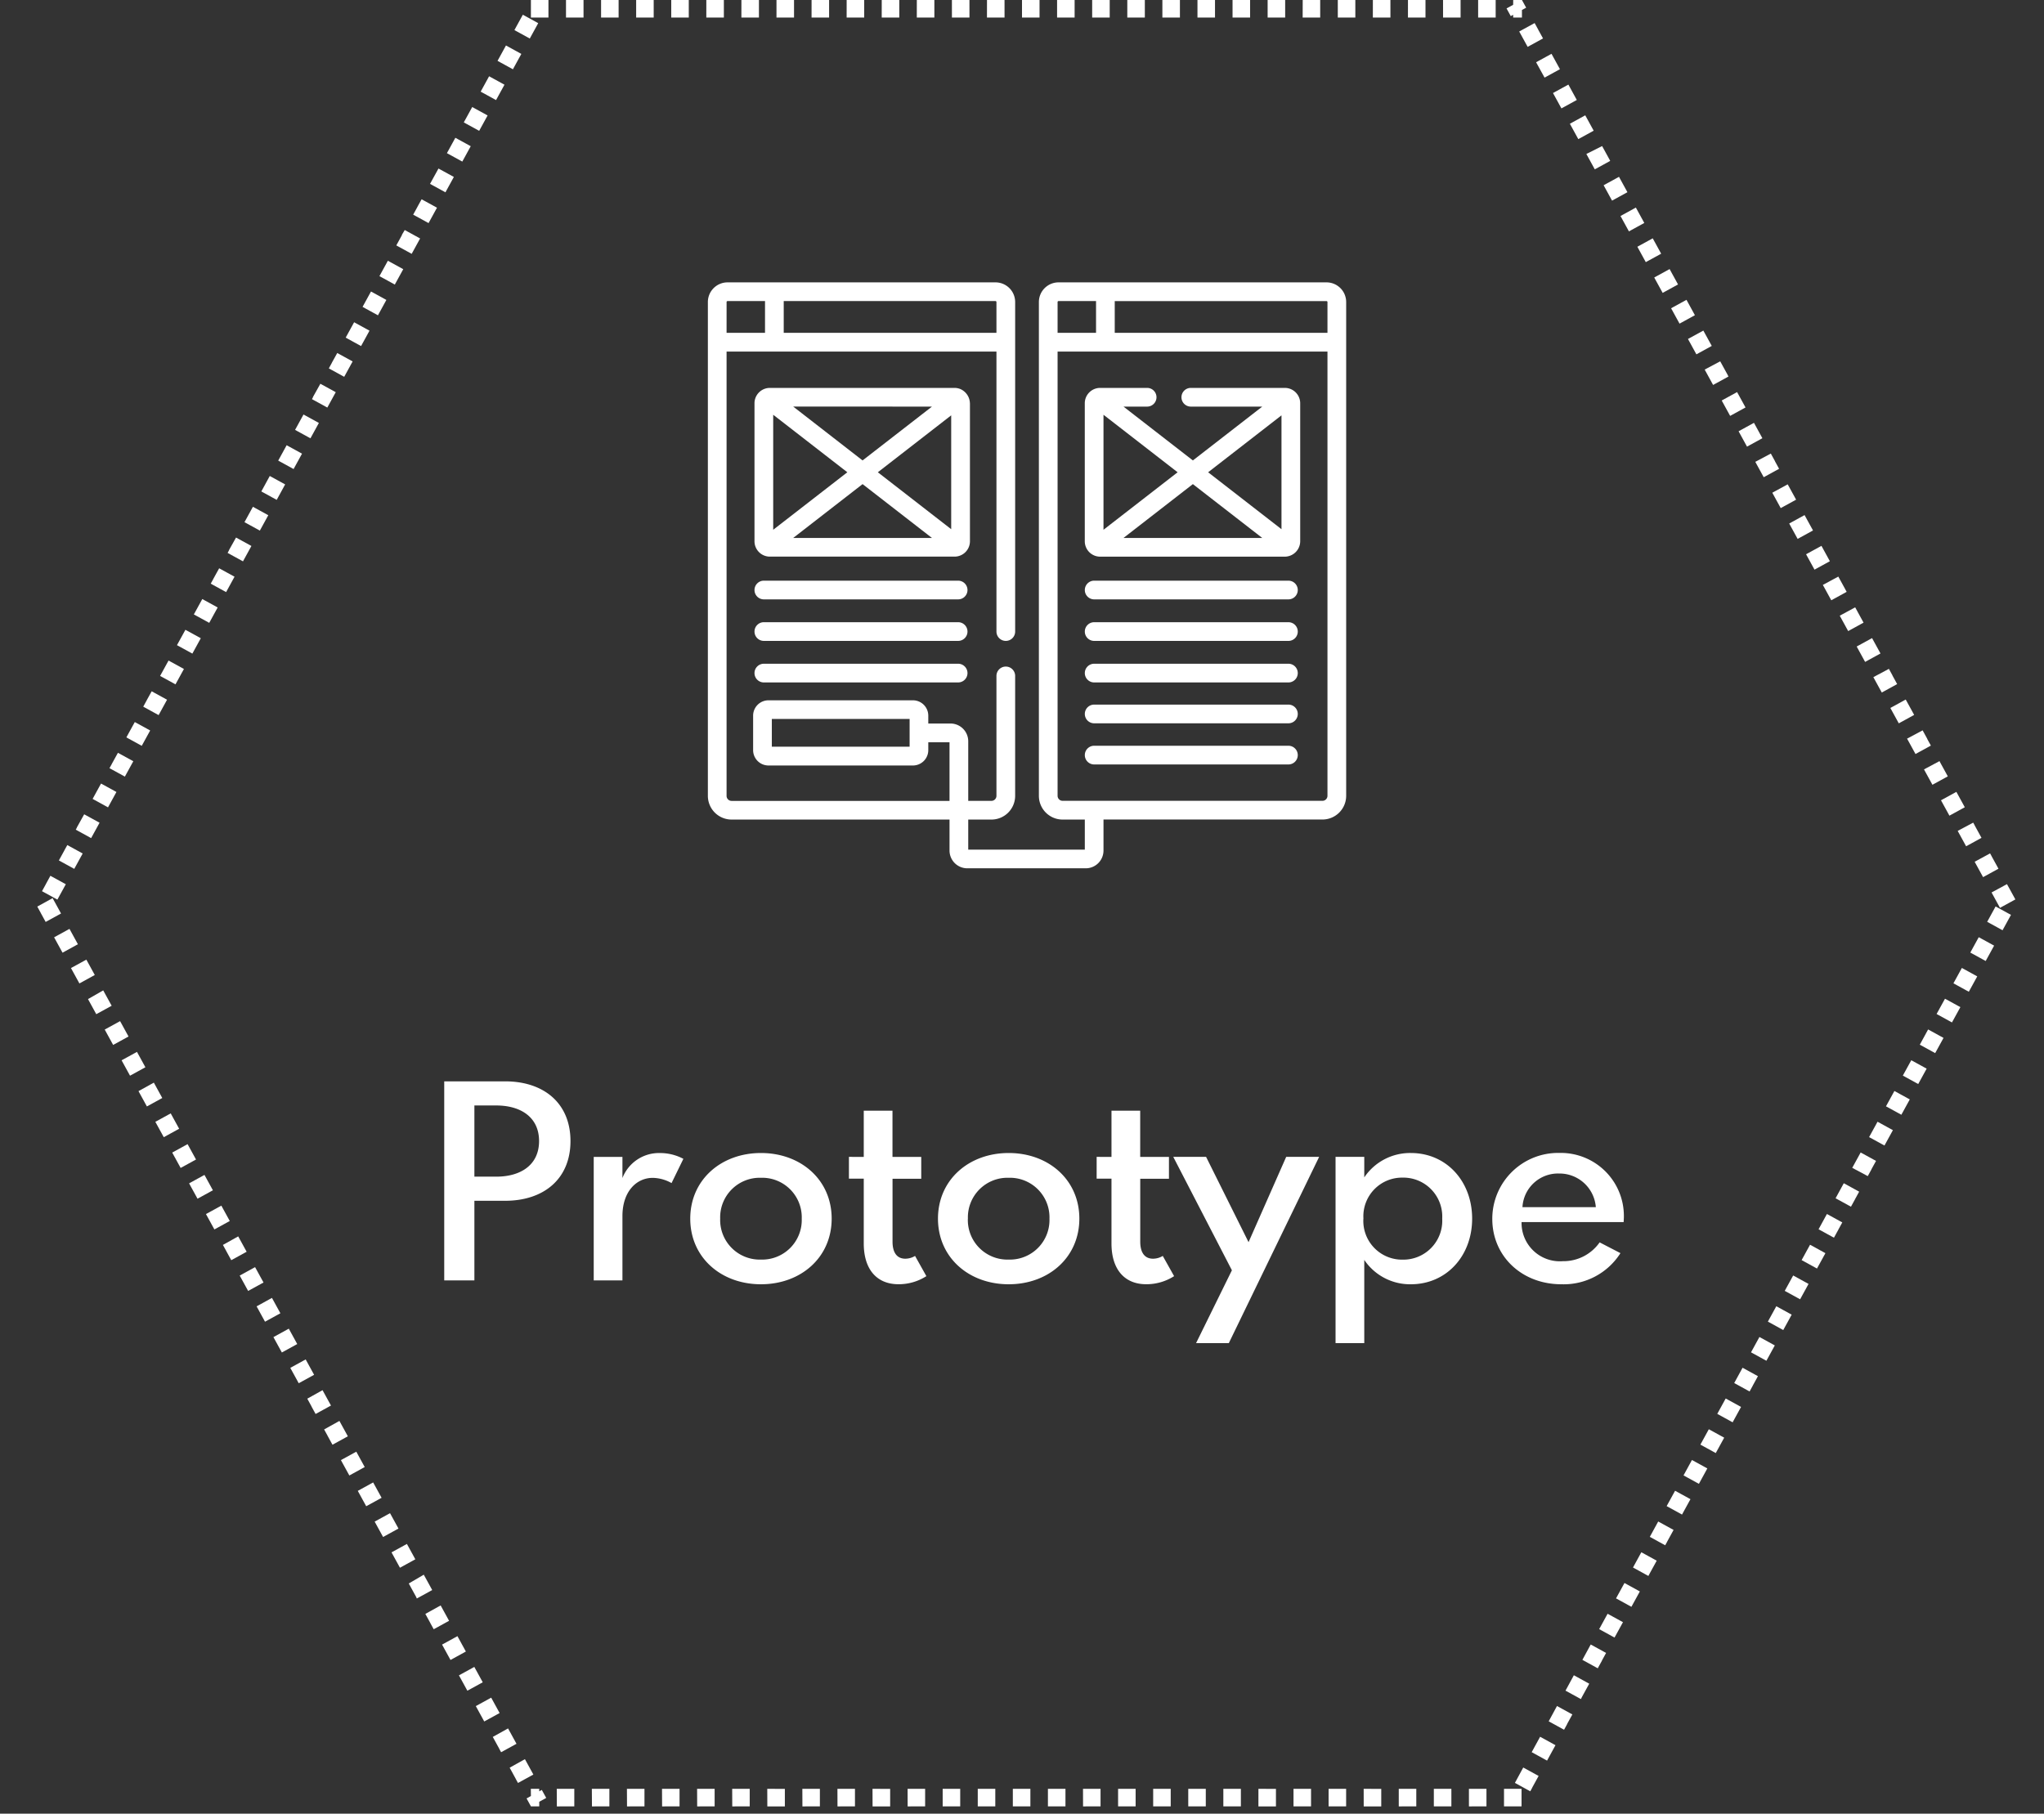 <svg xmlns="http://www.w3.org/2000/svg" xmlns:xlink="http://www.w3.org/1999/xlink" width="231" height="205" viewBox="0 0 231 205">
  <rect x="0" y="0" width="231" height="205" fill="#333333" stroke="none"/>
  <defs>
    <clipPath id="clip-prototype">
      <rect width="231" height="205"/>
    </clipPath>
  </defs>
  <g id="prototype" clip-path="url(#clip-prototype)">
    <g id="Group_49932" data-name="Group 49932" transform="translate(1)">
      <g id="Group_47760" data-name="Group 47760" transform="translate(3)">
        <g id="Polygon_26" data-name="Polygon 26">
          <path id="Path_172378" data-name="Path 172378" d="M168,0l56,102.088L168,204.177H56L0,102.088,56,0Z" fill="none"/>
          <path id="Path_172379" data-name="Path 172379" d="M56,0h1.982V1.982H56V0Zm3.965,0h1.982V1.982H59.965ZM63.93,0h1.982V1.982H63.93Zm3.965,0h1.982V1.982H67.894Zm3.965,0h1.982V1.982H71.859Zm3.965,0h1.982V1.982H75.824Zm3.965,0H81.77V1.982H79.788Zm3.965,0h1.982V1.982H83.753Zm3.965,0H89.7V1.982H87.717Zm3.965,0h1.982V1.982H91.682Zm3.965,0h1.982V1.982H95.646Zm3.965,0h1.982V1.982H99.611Zm3.965,0h1.982V1.982h-1.982Zm3.965,0h1.982V1.982H107.54ZM111.5,0h1.982V1.982H111.5Zm3.965,0h1.982V1.982h-1.982Zm3.965,0h1.982V1.982h-1.982ZM123.4,0h1.982V1.982H123.4Zm3.965,0h1.982V1.982h-1.982Zm3.965,0h1.982V1.982h-1.982Zm3.965,0h1.982V1.982h-1.982Zm3.965,0h1.982V1.982h-1.982Zm3.965,0H145.2V1.982h-1.982Zm3.965,0h1.982V1.982h-1.982Zm3.965,0h1.982V1.982H151.15Zm3.965,0H157.1V1.982h-1.982Zm3.965,0h1.982V1.982h-1.982Zm3.965,0h1.982V1.982h-1.982Zm3.965,0H168l.477.869L168,1.13v.852h-.991V1.674l-.271.148L166.26.953h0l.747-.41Zm2.421,2.607.405.739h0l0,.009.543.989-1.738.953-.953-1.738Zm1.907,3.476.952,1.738-1.737.953L169.6,7.036Zm1.906,3.476L174.2,11.3l-1.737.953-.953-1.738,1.737-.953Zm1.907,3.476.953,1.738-1.738.953-.952-1.738Zm1.907,3.476.88,1.606h0v0h0v0h0l.008.016,0,0h0l0,0h0l0,0,0,.009a0,0,0,0,0,0,0v0h0l.006.01h0l0,.006,0,0h0l0,0h0l0,0h0l0,0h0l0,0h0l0,0h0a.005.005,0,0,0,0,0h0l0,.006h0l.006.01h0l.008.014h0v0h0v0h0l-1.738.953-.953-1.738Zm1.907,3.476.566,1.033.387.705-1.737.953-.953-1.738Zm1.906,3.476.953,1.738-1.737.953-.953-1.738Zm1.907,3.476.953,1.738-1.738.953-.952-1.738Zm1.907,3.476.953,1.738-1.738.953-.953-1.738Zm1.907,3.476.952,1.738-1.737.953-.953-1.738Zm1.906,3.476.687,1.251h0l.007.013a0,0,0,0,1,0,0h0l.258.47-1.737.953-.953-1.738Zm1.907,3.476.865,1.576,0,.008,0,0h0l0,.008,0,0a.006.006,0,0,1,0,0v0a.008.008,0,0,1,0,0v0h0l.067.123-1.738.953-.952-1.738Zm1.907,3.476.953,1.738-1.738.953-.953-1.738Zm1.907,3.476.952,1.738-1.737.953-.953-1.738Zm1.906,3.476.476.867,0,0,0,.008v0l0,0h0l0,0,0,0a0,0,0,0,0,0,0l0,.009h0l.458.835-1.737.953-.953-1.738Zm1.907,3.476.83,1.512h0l0,0h0l.006.01,0,.005h0l.113.206-1.738.953-.952-1.738Zm1.907,3.476.629,1.148,0,0a.081.081,0,0,0,.007.013l.315.574-1.738.953-.953-1.738Zm1.907,3.476.952,1.738-1.737.953-.953-1.738Zm1.906,3.476.765,1.394h0a.007.007,0,0,1,0,0h0a0,0,0,0,0,0,0l0,.007h0l0,0h0v0h0l.175.321-1.737.953-.953-1.738Zm1.907,3.476.259.472,0,.005.009.015v0s0,0,0,0h0l0,0,.678,1.237-1.738.953-.952-1.738Zm1.907,3.476.953,1.738-1.738.953-.953-1.738ZM209.47,75.6l.387.706,0,0a.169.169,0,0,0,.01.018h0l.01.018,0,.009h0l0,0a0,0,0,0,0,0,0l0,0h0l0,.009h0l.527.963-1.737.953-.953-1.738Zm1.906,3.476.479.871h0l0,0a.007.007,0,0,0,0,0h0c.237.431.471.859.471.859l-1.737.953-.953-1.738,1.737-.953Zm1.907,3.476.52.949,0,0,0,.007v0a.006.006,0,0,1,0,0h0a0,0,0,0,1,0,0l0,0,0,.008h0l0,.006.412.751-1.737.953-.953-1.738Zm1.907,3.476,0,0h0a.076.076,0,0,0,.008.014h0a.092.092,0,0,0,.006.01h0l.006.012h0l0,.006h0l0,.005h0l0,0h0l.919,1.675-1.738.953-.953-1.738Zm1.907,3.476.953,1.738-1.738.953-.953-1.738ZM219,92.982l.149.27v0l.008.014h0l.007.014,0,.006s0,0,0,0h0l0,.006,0,0h0l0,0a0,0,0,0,0,0,0v0h0l.772,1.409-1.737.953-.953-1.738Zm1.907,3.476.187.341h0l0,0v.006h0l.009.016h0c.281.51.751,1.369.751,1.369l-1.738.953-.952-1.738Zm1.907,3.476.3.539h0l0,0,.006.012,0,0,0,0h0l.645,1.176-1.738.953-.953-1.737Zm-1.282,2.522,1.737.953-.953,1.737-1.737-.953Zm-1.907,3.476,1.738.953-.953,1.737-1.738-.953Zm-1.907,3.476,1.738.953-.953,1.737-1.738-.953Zm-1.906,3.476,1.737.953-.376.686,0,0v0l0,0v0l-.573,1.043-1.737-.953Zm-1.907,3.476,1.737.953,0,0h0v0h0l0,0h0l0,.01h0l-.94,1.711-1.737-.952ZM212,119.837l1.738.953-.953,1.737-1.738-.953Zm-1.907,3.476,1.738.953L210.879,126l-1.738-.952Zm-1.906,3.476,1.737.953-.953,1.737-1.737-.952Zm-1.907,3.476,1.737.953s-.268.49-.52.949l0,.008,0,0v0a.008.008,0,0,1,0,0h0l0,0,0,0,0,.008v0l-.414.753L205.328,132Zm-1.907,3.476,1.738.954s-.21.382-.432.787h0c-.006.01-.012.02-.017.03h0a.022.022,0,0,0,0,.008l0,0s0,0,0,0v0l0,0,0,0h0l0,0s0,0,0,0l0,0h0l0,0h0l-.013.025h0l-.008.015h0l0,0v0l-.033.059v0l-.424.773-1.738-.952Zm-1.907,3.476,1.738.953-.431.787,0,.007,0,0v0l0,0-.512.934-1.738-.952Zm-1.906,3.476,1.737.953-.953,1.737-1.737-.952Zm-1.907,3.476,1.737.953-.953,1.738-1.737-.953Zm-1.907,3.476,1.738.953-.953,1.738-1.738-.954Zm-1.907,3.476,1.738.953-.943,1.719h0l-.008.014h0s0,0,0,0h0l-1.738-.953Zm-1.906,3.476,1.737.953-.582,1.061h0a.005.005,0,0,1,0,0l0,.008v0h0l0,0-.361.658-1.737-.953Zm-1.907,3.476,1.737.953-.953,1.738-1.737-.953Zm-1.907,3.476,1.738.953-.953,1.738-1.738-.953Zm-1.907,3.476,1.738.953L188,167.717l-1.738-.953Zm-1.906,3.476,1.737.953-.953,1.738-1.737-.953Zm-1.907,3.476,1.737.953-.723,1.317h0l0,.009v0h0l-.225.409-1.737-.953Zm-1.907,3.476,1.738.953-.827,1.506h0l0,.007h0v0h0l0,0,0,0c-.071.129-.116.212-.116.212l-1.738-.953Zm-1.907,3.476,1.738.953-.953,1.738-1.738-.953Zm-1.906,3.476,1.737.953-.953,1.738-1.737-.953Zm-1.907,3.476,1.737.953-.469.855s0,0,0,0l0,.009h0l0,.009c-.237.433-.474.863-.474.863l-1.737-.953Zm-1.907,3.476,1.738.954-.865,1.577,0,.008h0l0,.009h0l-.078.144-1.738-.953Zm-1.907,3.476,1.738.953-.584,1.063h0l-.008.014h0l0,.009v0l0,0a.029.029,0,0,1,0,.008v0l0,.006,0,0-.343.626-1.738-.953Zm-1.906,3.476,1.737.953L170.839,199l-1.737-.953Zm-1.907,3.476,1.737.953-.709,1.292a0,0,0,0,1,0,0l-.011.022h0l0,.009h0l-.012.021,0,.007h0l-.01.017h0l-.2.369-1.737-.953Zm-2.174,2.41h1.982v1.982h-1.982Zm-3.965,0h1.982v1.982H162.01Zm-3.965,0h1.982v1.982h-1.982Zm-3.965,0h1.982v1.982H154.08Zm-3.965,0H152.1v1.982h-1.982Zm-3.965,0h1.982v1.982h-1.982Zm-3.965,0h1.982v1.982h-1.982Zm-3.965,0H140.2v1.982h-1.982Zm-3.965,0h1.982v1.982h-1.982Zm-3.965,0h1.982v1.982h-1.982Zm-3.965,0h1.982v1.982h-1.982Zm-3.965,0h1.982v1.982h-1.982Zm-3.965,0h1.982v1.982H118.4Zm-3.965,0h1.982v1.982h-1.982Zm-3.965,0h1.982v1.982h-1.982Zm-3.965,0h1.982v1.982h-1.982Zm-3.965,0h1.982v1.982h-1.982Zm-3.964,0h1.982v1.982H98.577Zm-3.965,0H96.6v1.982H94.613Zm-3.965,0h1.982v1.982H90.648Zm-3.965,0h1.982v1.982H86.684Zm-3.965,0H84.7v1.982H82.719Zm-3.965,0h1.982v1.982H78.755Zm-3.965,0h1.982v1.982H74.79Zm-3.965,0h1.982v1.982H70.826Zm-3.965,0h1.982v1.982H66.861Zm-3.965,0h1.982v1.982H62.9Zm-3.965,0h1.982v1.982H58.932Zm-2.931,0v.8h0v-.8h.949v.283l.292-.161.5.906-.789.433h0l.789-.433-.789.433v.52H56l-.005-.01h0l-.007-.012h0l0-.006v0h0v0h0l-.477-.87L56,203Zm-.666-3.353.953,1.738-1.738.952-.244-.444v0l0,0,0-.006v0l-.009-.017v0L53.6,199.8Zm-1.907-3.476.953,1.738-1.738.952-.184-.334h0l-.017-.032,0,0,0-.006,0,0v0l0-.006h0l-.741-1.35Zm-1.907-3.476.953,1.738-1.738.952-.953-1.737Zm-1.907-3.476.953,1.738-1.738.952-.953-1.737Zm-1.907-3.476.953,1.737-1.738.953-.953-1.737ZM45.8,181.462l.953,1.737-1.738.953-.392-.714h0l0,0,0-.009h0l-.554-1.01Zm-1.907-3.476.953,1.737-1.738.953-.018-.032h0l0-.006h0l-.027-.049h0l0-.007h0v0h0v0h0v0h0v0h0l0-.007,0-.007v0l0,0,0-.007-.005-.01v0l0,0h0v0h0v0l0,0h0l-.025-.047h0l-.836-1.524Zm-1.907-3.476.953,1.737L41.2,177.2l-.953-1.737Zm-1.907-3.476.953,1.737-1.738.953-.953-1.737Zm-1.907-3.476.953,1.737-1.738.953-.953-1.737Zm-1.907-3.476.953,1.737-1.738.953-.953-1.737Zm-1.907-3.476.953,1.737-1.738.953-.547-1h0l-.011-.02h0l-.01-.018v0l0-.008v0l-.01-.018v0l-.021-.039h0l-.344-.626Zm-1.907-3.476.953,1.737-1.738.953-.457-.833,0,0h0l0-.006,0-.009-.007-.013v0l-.476-.868Zm-1.907-3.476.953,1.738-1.738.953-.953-1.737Zm-1.907-3.476.953,1.738-1.738.953-.953-1.737ZM26.735,146.7l.953,1.738-1.738.953L25,147.656Zm-1.907-3.476.953,1.737-1.738.953-.953-1.738Zm-1.907-3.476.953,1.737-1.738.953-.591-1.077v0l0,0,0-.007,0,0-.01-.017v0l-.343-.625Zm-1.907-3.476.953,1.737-1.738.953-.953-1.737ZM19.108,132.8l.953,1.737-1.738.953-.953-1.737ZM17.2,129.322l.953,1.737-1.738.953-.953-1.737Zm-1.907-3.476.953,1.737-1.738.953-.953-1.737Zm-1.907-3.476.953,1.737-1.738.953-.738-1.345v0l0,0h0l-.211-.385Zm-1.907-3.476.953,1.737-1.738.953-.787-1.435h0l-.008-.014-.158-.289Zm-1.907-3.476.953,1.737-1.738.953-.953-1.738Zm-1.907-3.476.953,1.737-1.738.953-.912-1.663h0l-.009-.016h0l-.006-.012h0l0,0h0v0h0l0,0h0l0-.006v0h0v0h0l0-.006h0v0h0l0,0h0l0-.007Zm-1.907-3.476.953,1.737-1.738.953-.41-.747h0l-.019-.035-.524-.956Zm-1.907-3.476.953,1.737-1.738.953-.953-1.738Zm-1.907-3.476.953,1.737-1.738.953-.543-.991h0l-.01-.019,0,0,0-.007-.013-.024h0l-.008-.014h0l-.372-.679ZM1.7,98.992l1.738.953-.953,1.738L.747,100.73l.443-.807v0l0-.007,0,0h0l.5-.917Zm1.907-3.476,1.738.953-.953,1.738-1.738-.953.624-1.137h0l0,0h0l0,0h0l0-.008,0,0v0l0,0h0v0l.009-.016,0,0ZM5.514,92.04l1.738.953L6.3,94.731l-1.738-.953.123-.225h0v0l0,0,0,0v0h0v0l0,0h0v-.006l0-.006h0l0-.007h0l0-.005,0,0Zm1.907-3.476,1.738.953-.953,1.738L6.467,90.3l.953-1.738Zm1.907-3.476,1.738.953-.953,1.738-1.738-.953.264-.481h0l0,0,0-.006v0l.009-.017v0Zm1.907-3.476,1.738.953L12.019,84.3l-1.738-.953L10.8,82.4l.007-.013h0Zm1.907-3.476,1.738.953-.953,1.738-1.738-.953.4-.731,0,0v0l0-.007,0,0Zm1.907-3.476,1.738.953-.953,1.738L14.094,76.4Zm1.907-3.476,1.738.953-.953,1.738L16,72.922Zm1.907-3.476,1.738.953L19.646,70.4l-1.738-.953.018-.034h0l0,0h0l0,0h0v0h0l0,0h0l0,0h0l0,0h0l0,0h0v0h0v0h0v0h0Zm1.907-3.476,1.738.953-.953,1.738-1.738-.953.28-.51,0-.009h0l0,0h0Zm1.907-3.476,1.738.953-.953,1.738-1.738-.953.162-.3,0-.005,0,0v0h0l0,0,0-.006h0l0-.007h0l0-.007v0Zm1.907-3.476,1.738.953-.953,1.738-1.738-.953ZM26.488,53.8l1.738.953L27.272,56.5l-1.738-.953Zm1.907-3.476,1.738.953-.953,1.738-1.738-.953ZM30.3,46.852l1.738.953-.953,1.738-1.738-.953.421-.767v0l0,0h0l0,0,0,0h0Zm1.907-3.476,1.738.953-.953,1.738-1.738-.953.088-.16h0l.028-.051v0l0-.006h0l0-.006h0l0-.006h0l0-.006v0h0v0h0v0h0v-.008h0ZM34.114,39.9l1.738.953L34.9,42.591l-1.738-.953.342-.624,0-.006v0l0-.008h0Zm1.907-3.476,1.738.953-.953,1.738-1.738-.953Zm1.907-3.476,1.738.953-.953,1.738-1.738-.953Zm1.907-3.476,1.738.953-.953,1.738-1.738-.953ZM41.741,26l1.738.953-.953,1.738-1.738-.953.608-1.109v0l.02-.037V26.58h0l.007-.013v0l0-.008h0l0,0,.007-.012v0l0,0,0-.007v0h0l0,0,0,0h0l0-.008h0l0-.009h0l0,0h0Zm1.907-3.476,1.738.953-.953,1.738-1.738-.953.476-.868,0-.008v0l0,0v0Zm1.907-3.476L47.293,20l-.953,1.738L44.6,20.782Zm1.907-3.476,1.738.953-.953,1.738-1.738-.953Zm1.907-3.476,1.738.953-.953,1.738-1.738-.953Zm1.907-3.476,1.738.953-.953,1.738-1.738-.953ZM53.181,5.14l1.738.953-.953,1.738-1.738-.953.628-1.144v0h0l.005-.009h0Zm1.907-3.476,1.738.953-.953,1.738L54.135,3.4Z" transform="translate(0)" fill="#fff"/>
        </g>
        <path id="Prototype-2" data-name="Prototype" d="M2.223,0H5.632V-9H9.1c4.391,0,7.391-2.482,7.391-6.75s-3-6.75-7.391-6.75H2.223ZM8.1-19.773c2.782,0,4.841,1.336,4.841,4.023S10.882-11.727,8.1-11.727H5.632v-8.045ZM19.118,0h3.245V-7.268c0-2.809,1.609-4.323,3.423-4.323A4.489,4.489,0,0,1,27.914-11l1.336-2.741a5.6,5.6,0,0,0-2.632-.655,4.427,4.427,0,0,0-4.255,2.823v-2.386H19.118ZM30.027-6.982C30.027-2.6,33.5.436,38.018.436S46.009-2.6,46.009-6.982,42.532-14.4,38.018-14.4,30.027-11.359,30.027-6.982Zm3.382,0A4.474,4.474,0,0,1,38.018-11.6a4.474,4.474,0,0,1,4.609,4.623,4.474,4.474,0,0,1-4.609,4.623A4.474,4.474,0,0,1,33.409-6.982Zm14.55-6.982V-11.5h1.677v7.323c0,2.9,1.445,4.609,3.927,4.609a5.784,5.784,0,0,0,3.15-.914L55.432-2.768a2.116,2.116,0,0,1-1.1.314c-.941,0-1.445-.682-1.445-1.936v-7.1h3.245v-2.468H52.882v-5.223H49.636v5.223ZM58.023-6.982C58.023-2.6,61.5.436,66.014.436S74-2.6,74-6.982,70.527-14.4,66.014-14.4,58.023-11.359,58.023-6.982Zm3.382,0A4.474,4.474,0,0,1,66.014-11.6a4.474,4.474,0,0,1,4.609,4.623,4.474,4.474,0,0,1-4.609,4.623A4.474,4.474,0,0,1,61.4-6.982Zm14.55-6.982V-11.5h1.677v7.323c0,2.9,1.445,4.609,3.927,4.609a5.784,5.784,0,0,0,3.15-.914L83.427-2.768a2.116,2.116,0,0,1-1.1.314c-.941,0-1.445-.682-1.445-1.936v-7.1h3.245v-2.468H80.877v-5.223H77.632v5.223Zm8.659,0L91.241-1.145l-4.05,8.236h3.7L101.1-13.964H97.377L93.123-4.323l-4.8-9.641Zm18.341,0V7.091H106.2V-2.318A6.237,6.237,0,0,0,111.464.436c4.023,0,6.927-3.2,6.927-7.418s-2.9-7.418-6.927-7.418a6.237,6.237,0,0,0-5.264,2.755v-2.318Zm3.15,6.982a4.371,4.371,0,0,1,4.445-4.636,4.4,4.4,0,0,1,4.459,4.636,4.4,4.4,0,0,1-4.459,4.636A4.379,4.379,0,0,1,106.1-6.982Zm14.564.041c0,4.173,3.3,7.377,7.814,7.377a7.6,7.6,0,0,0,6.668-3.518L132.8-4.3a4.988,4.988,0,0,1-4.159,2.127,4.328,4.328,0,0,1-4.664-4.418h11.536c.014-.245.027-.436.027-.7a7.128,7.128,0,0,0-7.255-7.118A7.446,7.446,0,0,0,120.668-6.941Zm7.541-5.141a4.116,4.116,0,0,1,4.159,3.8h-8.291A4.021,4.021,0,0,1,128.209-12.082Z" transform="translate(43.981 144.724)" fill="#fff"/>
        <g id="_003-prototype" data-name="003-prototype" transform="translate(75.999 31.916)">
          <g id="Group_47727" data-name="Group 47727" transform="translate(0 0)">
            <path id="Path_167331" data-name="Path 167331" d="M303.306,262.293h21.952a1.057,1.057,0,1,0,0-2.114H303.306a1.057,1.057,0,0,0,0,2.114Z" transform="translate(-259.648 -226.462)" fill="#fff"/>
            <path id="Path_167332" data-name="Path 167332" d="M303.306,295.6h21.952a1.057,1.057,0,1,0,0-2.114H303.306a1.057,1.057,0,0,0,0,2.114Z" transform="translate(-259.648 -255.074)" fill="#fff"/>
            <g id="Group_47726" data-name="Group 47726">
              <path id="Path_167333" data-name="Path 167333" d="M69.915,20.961H39.631a2.224,2.224,0,0,0-2.222,2.222V79a2.683,2.683,0,0,0,2.68,2.68H42.6v3.4H29.425v-3.4h2.623A2.683,2.683,0,0,0,34.727,79V65.444a1.057,1.057,0,0,0-2.114,0V79a.566.566,0,0,1-.565.565H29.425V72.824a2.007,2.007,0,0,0-2-2H24.91v-.891A1.737,1.737,0,0,0,23.176,68.2H6.848a1.737,1.737,0,0,0-1.734,1.734v3.9a1.737,1.737,0,0,0,1.734,1.734H23.176a1.737,1.737,0,0,0,1.734-1.734v-.891h2.4V79.57H2.68A.566.566,0,0,1,2.114,79V28.781h30.5V60.429a1.057,1.057,0,0,0,2.114,0V23.183a2.224,2.224,0,0,0-2.222-2.222H2.222A2.224,2.224,0,0,0,0,23.183V79a2.683,2.683,0,0,0,2.68,2.68H27.311v3.509a2.007,2.007,0,0,0,2,2h13.4a2.007,2.007,0,0,0,2-2V81.675H69.457A2.683,2.683,0,0,0,72.137,79V23.183a2.224,2.224,0,0,0-2.222-2.222ZM22.8,73.445H7.228V70.308H22.8ZM8.573,23.075H32.506a.108.108,0,0,1,.107.108v3.483H8.573Zm-6.458.108a.108.108,0,0,1,.108-.108H6.459v3.59H2.114Zm67.908,0v3.483H45.982v-3.59H69.915a.108.108,0,0,1,.107.107Zm-30.391-.108h4.237v3.59H39.523V23.183a.107.107,0,0,1,.108-.108ZM69.457,79.561H40.089A.566.566,0,0,1,39.523,79V28.781h30.5V79a.566.566,0,0,1-.566.561Z" transform="translate(0 -20.961)" fill="#fff"/>
              <path id="Path_167334" data-name="Path 167334" d="M324.857,105.59H314.226a1.057,1.057,0,1,0,0,2.114H322.3l-7.841,6.085-7.841-6.085h2.671a1.057,1.057,0,1,0,0-2.114h-5.311a1.737,1.737,0,0,0-1.735,1.735V122.93a1.737,1.737,0,0,0,1.735,1.735h20.875a1.751,1.751,0,0,0,1.735-1.735V107.325A1.739,1.739,0,0,0,324.857,105.59Zm-20.5,3.036,8.377,6.5-8.377,6.5Zm2.26,13.925,7.841-6.085,7.841,6.085Zm17.856-.99-8.29-6.434,8.29-6.434Z" transform="translate(-259.646 -93.662)" fill="#fff"/>
            </g>
            <path id="Path_167335" data-name="Path 167335" d="M303.306,328.906h21.952a1.057,1.057,0,1,0,0-2.114H303.306a1.057,1.057,0,0,0,0,2.114Z" transform="translate(-259.648 -283.686)" fill="#fff"/>
            <path id="Path_167336" data-name="Path 167336" d="M303.306,361.681h21.952a1.057,1.057,0,1,0,0-2.114H303.306a1.057,1.057,0,0,0,0,2.114Z" transform="translate(-259.648 -311.842)" fill="#fff"/>
            <path id="Path_167337" data-name="Path 167337" d="M303.306,394.681h21.952a1.057,1.057,0,1,0,0-2.114H303.306a1.057,1.057,0,0,0,0,2.114Z" transform="translate(-259.648 -340.191)" fill="#fff"/>
            <path id="Path_167338" data-name="Path 167338" d="M61.73,107.325a1.8,1.8,0,0,0-1.036-1.586,1.724,1.724,0,0,0-.7-.148H39.121a1.737,1.737,0,0,0-1.735,1.735v15.6a1.737,1.737,0,0,0,1.735,1.735H60a1.739,1.739,0,0,0,1.735-1.735s0-15.6,0-15.605Zm-4.287.379L49.6,113.789,41.761,107.7Zm-17.943.922,8.378,6.5-8.378,6.5Zm2.26,13.925,7.841-6.085,7.841,6.085Zm17.856-.99-8.29-6.434,8.29-6.434Z" transform="translate(-32.117 -93.662)" fill="#fff"/>
            <path id="Path_167339" data-name="Path 167339" d="M60.4,260.179H38.444a1.057,1.057,0,0,0,0,2.114H60.4a1.057,1.057,0,1,0,0-2.114Z" transform="translate(-32.117 -226.462)" fill="#fff"/>
            <path id="Path_167340" data-name="Path 167340" d="M60.4,293.485H38.444a1.057,1.057,0,0,0,0,2.114H60.4a1.057,1.057,0,1,0,0-2.114Z" transform="translate(-32.117 -255.074)" fill="#fff"/>
            <path id="Path_167341" data-name="Path 167341" d="M60.4,326.792H38.444a1.057,1.057,0,0,0,0,2.114H60.4a1.057,1.057,0,1,0,0-2.114Z" transform="translate(-32.117 -283.686)" fill="#fff"/>
          </g>
        </g>
      </g>
    </g>
  </g>
</svg>
